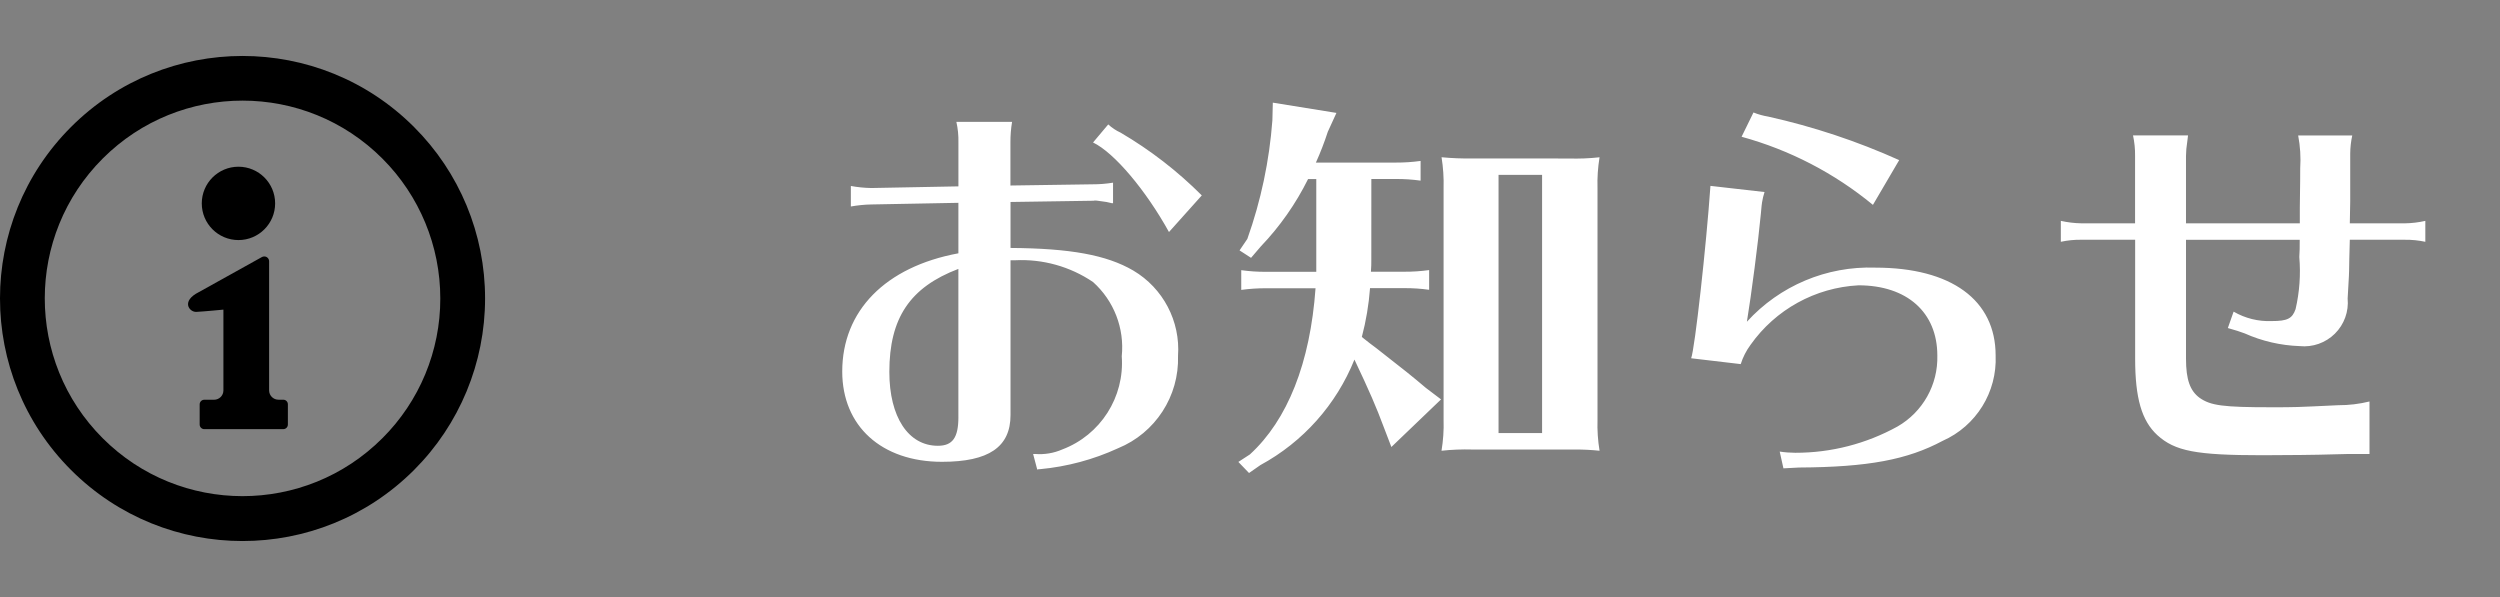 <?xml version="1.0" encoding="utf-8"?>
<!-- Generator: Adobe Illustrator 16.0.0, SVG Export Plug-In . SVG Version: 6.00 Build 0)  -->
<!DOCTYPE svg PUBLIC "-//W3C//DTD SVG 1.1//EN" "http://www.w3.org/Graphics/SVG/1.1/DTD/svg11.dtd">
<svg version="1.1" id="レイヤー_1" xmlns="http://www.w3.org/2000/svg" xmlns:xlink="http://www.w3.org/1999/xlink" x="0px"
	 y="0px" width="134px" height="32px" viewBox="0 0 134 32" enable-background="new 0 0 134 32" xml:space="preserve">
<rect x="0" y="0" width="134" height="32" fill="#808080" stroke="none"/>
<path d="M22.191,6.807c-5.076-5.077-13.308-5.076-18.384,0c-5.077,5.077-5.076,13.308,0.001,18.385s13.308,5.077,18.385-0.001
	C24.631,22.754,26,19.447,26,16C26.004,12.551,24.634,9.243,22.191,6.807z M20.492,23.492c-4.142,4.138-10.853,4.135-14.991-0.007
	S1.367,12.633,5.508,8.495c4.142-4.138,10.854-4.135,14.99,0.007C22.486,10.49,23.602,13.188,23.6,16
	C23.604,18.812,22.484,21.509,20.492,23.492L20.492,23.492z"/>
<path d="M12.781,12.868c1.086,0,1.966-0.88,1.966-1.966s-0.88-1.966-1.966-1.966c-1.085,0-1.966,0.88-1.966,1.966
	C10.815,11.988,11.695,12.867,12.781,12.868z"/>
<path d="M15.191,21.424h-0.267c-0.274,0-0.497-0.221-0.5-0.494v-6.924c0.001-0.143-0.114-0.26-0.257-0.26
	c-0.043-0.001-0.086,0.01-0.124,0.029l-3.379,1.879c-0.983,0.492-0.511,1.078-0.145,1.063c0.366-0.016,1.456-0.121,1.456-0.121
	v4.336c-0.003,0.273-0.226,0.494-0.5,0.494h-0.525c-0.137,0-0.248,0.111-0.248,0.248l0,0v1.081c0,0.138,0.111,0.248,0.248,0.248l0,0
	h4.232c0.137,0,0.248-0.11,0.248-0.248l0,0v-1.081C15.432,21.539,15.326,21.429,15.191,21.424z"/>
<g transform="matrix(1, 0, 0, 1, 0, 0)">
	<path fill="#FFFFFF" d="M51.37,9.989l-4.664,0.089c-0.369-0.006-0.736-0.043-1.1-0.11v1.1c0.363-0.065,0.73-0.103,1.1-0.109
		l4.664-0.088v2.706c-3.918,0.726-6.226,3.084-6.226,6.336c0,2.926,2.107,4.84,5.346,4.84c2.508,0,3.674-0.792,3.674-2.508V13.95
		h0.242c1.483-0.075,2.95,0.334,4.18,1.166c1.121,1.004,1.693,2.484,1.54,3.981c0.159,2.188-1.139,4.219-3.189,4.994
		c-0.457,0.199-0.956,0.282-1.452,0.242h-0.11l0.221,0.836c0.049-0.017,0.102-0.024,0.153-0.022c1.447-0.135,2.86-0.514,4.181-1.122
		c1.998-0.818,3.278-2.791,3.212-4.949c0.132-1.857-0.798-3.63-2.4-4.576c-1.43-0.836-3.388-1.188-6.578-1.21v-2.464l4.4-0.066
		h0.044c0.088-0.022,0.132-0.022,0.7,0.066l0.286,0.065h0.065v-1.1c-0.363,0.06-0.731,0.089-1.1,0.088l-4.4,0.065v-2.31
		c-0.002-0.368,0.027-0.736,0.088-1.1h-2.985c0.081,0.36,0.118,0.729,0.109,1.1V9.989z M51.37,22.354c0,1.101-0.308,1.54-1.1,1.54
		c-1.584,0-2.601-1.54-2.601-3.96c0-2.882,1.101-4.532,3.7-5.521V22.354z M64.416,10.474c-1.302-1.304-2.766-2.435-4.355-3.366
		c-0.242-0.111-0.465-0.26-0.66-0.439l-0.814,0.968c1.145,0.55,2.839,2.574,4.07,4.8L64.416,10.474z M78.916,8.494
		c-0.551,0.008-1.102-0.014-1.649-0.066c0.088,0.545,0.125,1.098,0.109,1.65v12.43c0.018,0.553-0.021,1.106-0.111,1.652
		c0.548-0.06,1.099-0.081,1.649-0.066h5.522c0.434-0.001,0.868,0.021,1.3,0.066c-0.09-0.546-0.127-1.099-0.11-1.65V10.08
		c-0.017-0.553,0.021-1.105,0.11-1.65c-0.548,0.061-1.1,0.082-1.65,0.066L78.916,8.494z M82.656,9.374v13.838h-2.334V9.374H82.656z
		 M73.504,9.594h1.32c0.441-0.002,0.883,0.027,1.32,0.088V8.626c-0.438,0.061-0.879,0.09-1.32,0.088h-4.292
		c0.243-0.538,0.456-1.089,0.638-1.65l0.463-1.012l-3.41-0.55L68.2,6.447c-0.162,2.17-0.613,4.309-1.342,6.358l-0.418,0.616
		l0.616,0.399l0.527-0.615c1.021-1.068,1.873-2.285,2.53-3.608h0.44v4.972h-2.702c-0.441,0.002-0.883-0.027-1.32-0.088v1.057
		c0.438-0.06,0.879-0.089,1.32-0.088h2.662c-0.286,4-1.5,7.062-3.521,8.909l-0.616,0.4l0.572,0.594l0.612-0.426
		c2.286-1.24,4.068-3.24,5.038-5.654c0.813,1.716,1.166,2.53,1.584,3.652l0.396,1.034l2.662-2.552l-0.813-0.616
		c-0.7-0.595-1.166-0.968-2.662-2.134l-0.353-0.265l-0.418-0.33c0.227-0.857,0.374-1.733,0.44-2.618h1.848
		c0.441-0.002,0.883,0.027,1.32,0.089v-1.057c-0.438,0.061-0.879,0.09-1.32,0.088h-1.8c0.021-0.286,0.021-0.418,0.021-0.66
		L73.504,9.594z M101.796,8.582c-2.254-1.014-4.605-1.795-7.018-2.332c-0.271-0.044-0.537-0.118-0.792-0.221L93.349,7.33
		c2.578,0.707,4.977,1.951,7.04,3.651L101.796,8.582z M93.303,19.516c0.117-0.371,0.296-0.721,0.527-1.034
		c1.339-1.893,3.471-3.068,5.786-3.189c2.601,0,4.225,1.452,4.225,3.762c0.042,1.564-0.777,3.026-2.135,3.806
		c-1.677,0.927-3.562,1.411-5.478,1.408c-0.28-0.001-0.56-0.022-0.836-0.065l0.2,0.899c0.308-0.021,0.352-0.021,0.836-0.044
		c3.699-0.021,5.808-0.418,7.699-1.43c1.797-0.797,2.923-2.612,2.839-4.576c0-2.97-2.376-4.708-6.446-4.708
		c-2.61-0.092-5.128,0.969-6.886,2.9c0.241-1.452,0.615-4.356,0.748-5.786c0.044-0.462,0.044-0.506,0.065-0.616
		c0.029-0.187,0.074-0.37,0.132-0.55l-2.899-0.33c-0.221,3.189-0.836,8.733-1.034,9.24L93.303,19.516z M114.444,11.97h-2.882
		c-0.37-0.006-0.739-0.05-1.101-0.132v1.122c0.361-0.078,0.73-0.115,1.101-0.11h2.882v6.38c0,2.112,0.352,3.322,1.188,4.092
		c0.945,0.858,2.067,1.078,5.632,1.078c1.166,0,3.08-0.021,3.674-0.044l0.857-0.021h1.21v-2.816c-0.547,0.135-1.108,0.202-1.672,0.2
		c-2.31,0.11-2.31,0.11-3.586,0.11c-2.6,0-3.256-0.089-3.85-0.507c-0.506-0.374-0.727-0.968-0.727-2.09v-6.38h6.095
		c0,0.462,0,0.572-0.022,0.924c0.08,0.937,0.012,1.879-0.2,2.794c-0.176,0.507-0.439,0.639-1.275,0.639
		c-0.717,0.03-1.427-0.146-2.046-0.506l-0.309,0.88c0.528,0.153,0.528,0.153,0.9,0.286c0.929,0.416,1.931,0.647,2.948,0.682
		c0.698,0.072,1.392-0.173,1.89-0.667c0.499-0.494,0.749-1.187,0.683-1.885l0.067-1.188c0,0,0.022-0.483,0.022-0.946l0.027-1.014
		h2.948c0.369-0.005,0.738,0.032,1.1,0.11v-1.122c-0.36,0.082-0.729,0.126-1.1,0.132h-2.948c0.022-0.99,0.022-1.012,0.022-1.166
		V8.229c0.003-0.325,0.039-0.649,0.109-0.968h-2.899c0.11,0.58,0.147,1.171,0.109,1.76c0,0.55,0,0.55-0.021,2.112v0.836h-6.101
		v-3.61c0.003-0.25,0.024-0.5,0.066-0.748l0.022-0.176l0.021-0.176h-2.948c0.078,0.361,0.115,0.73,0.11,1.1V11.97z"/>
</g>
<g transform="translate(-60.788)" display="none">
	<path display="inline" d="M82.517,25.289c0,0,0-0.006,0-0.011l-1.311,0.011c0,2.687-2.178,4.864-4.865,4.864
		c-2.687,0-4.865-2.178-4.865-4.864l-0.008-5.122c1.122-0.249,2.007-1.11,2.288-2.225c2.312-0.227,4.218-1.91,4.728-4.177
		l1.293-7.312c0.232-1.338-0.15-2.709-1.04-3.734c-0.766-0.898-1.792-1.537-2.937-1.827c-0.482-0.847-1.559-1.142-2.406-0.659
		c-0.846,0.481-1.142,1.559-0.66,2.405c0.314,0.552,0.901,0.893,1.537,0.891c0.437,0.002,0.857-0.162,1.177-0.459
		c0.626,0.195,1.186,0.56,1.615,1.055c0.473,0.531,0.678,1.248,0.562,1.949l-0.919,5.248l-11.768,0.009L64.01,6.074
		c-0.117-0.701,0.089-1.418,0.561-1.949C65,3.633,65.555,3.268,66.177,3.068c0.72,0.658,1.837,0.608,2.495-0.111
		c0.658-0.72,0.608-1.837-0.112-2.495c-0.72-0.658-1.837-0.608-2.495,0.112c-0.088,0.096-0.165,0.201-0.229,0.313
		C64.692,1.181,63.666,1.82,62.9,2.72c-0.89,1.025-1.272,2.396-1.04,3.734l1.293,7.312c0.507,2.264,2.41,3.945,4.719,4.17
		c0.281,1.114,1.167,1.975,2.289,2.223v5.131c-0.017,3.41,2.734,6.189,6.145,6.206c3.363,0.018,6.121-2.659,6.205-6.021
		c0-0.062,0.01-0.122,0.01-0.185H82.517z M65.2,12.793l9.574-0.01h1.666l-0.107,0.6c-0.454,1.543-1.924,2.561-3.528,2.442H68.83
		c-1.604,0.119-3.074-0.896-3.53-2.439L65.2,12.793z"/>
	<path display="inline" d="M81.787,16.655c-2.209,0-4,1.791-4,4c0,2.21,1.791,4,4,4s4-1.79,4-4
		C85.784,18.448,83.995,16.659,81.787,16.655z M81.787,21.984c-0.733,0-1.328-0.594-1.328-1.327c0-0.734,0.595-1.328,1.328-1.328
		s1.328,0.594,1.328,1.328C83.114,21.39,82.52,21.984,81.787,21.984z"/>
</g>
</svg>
